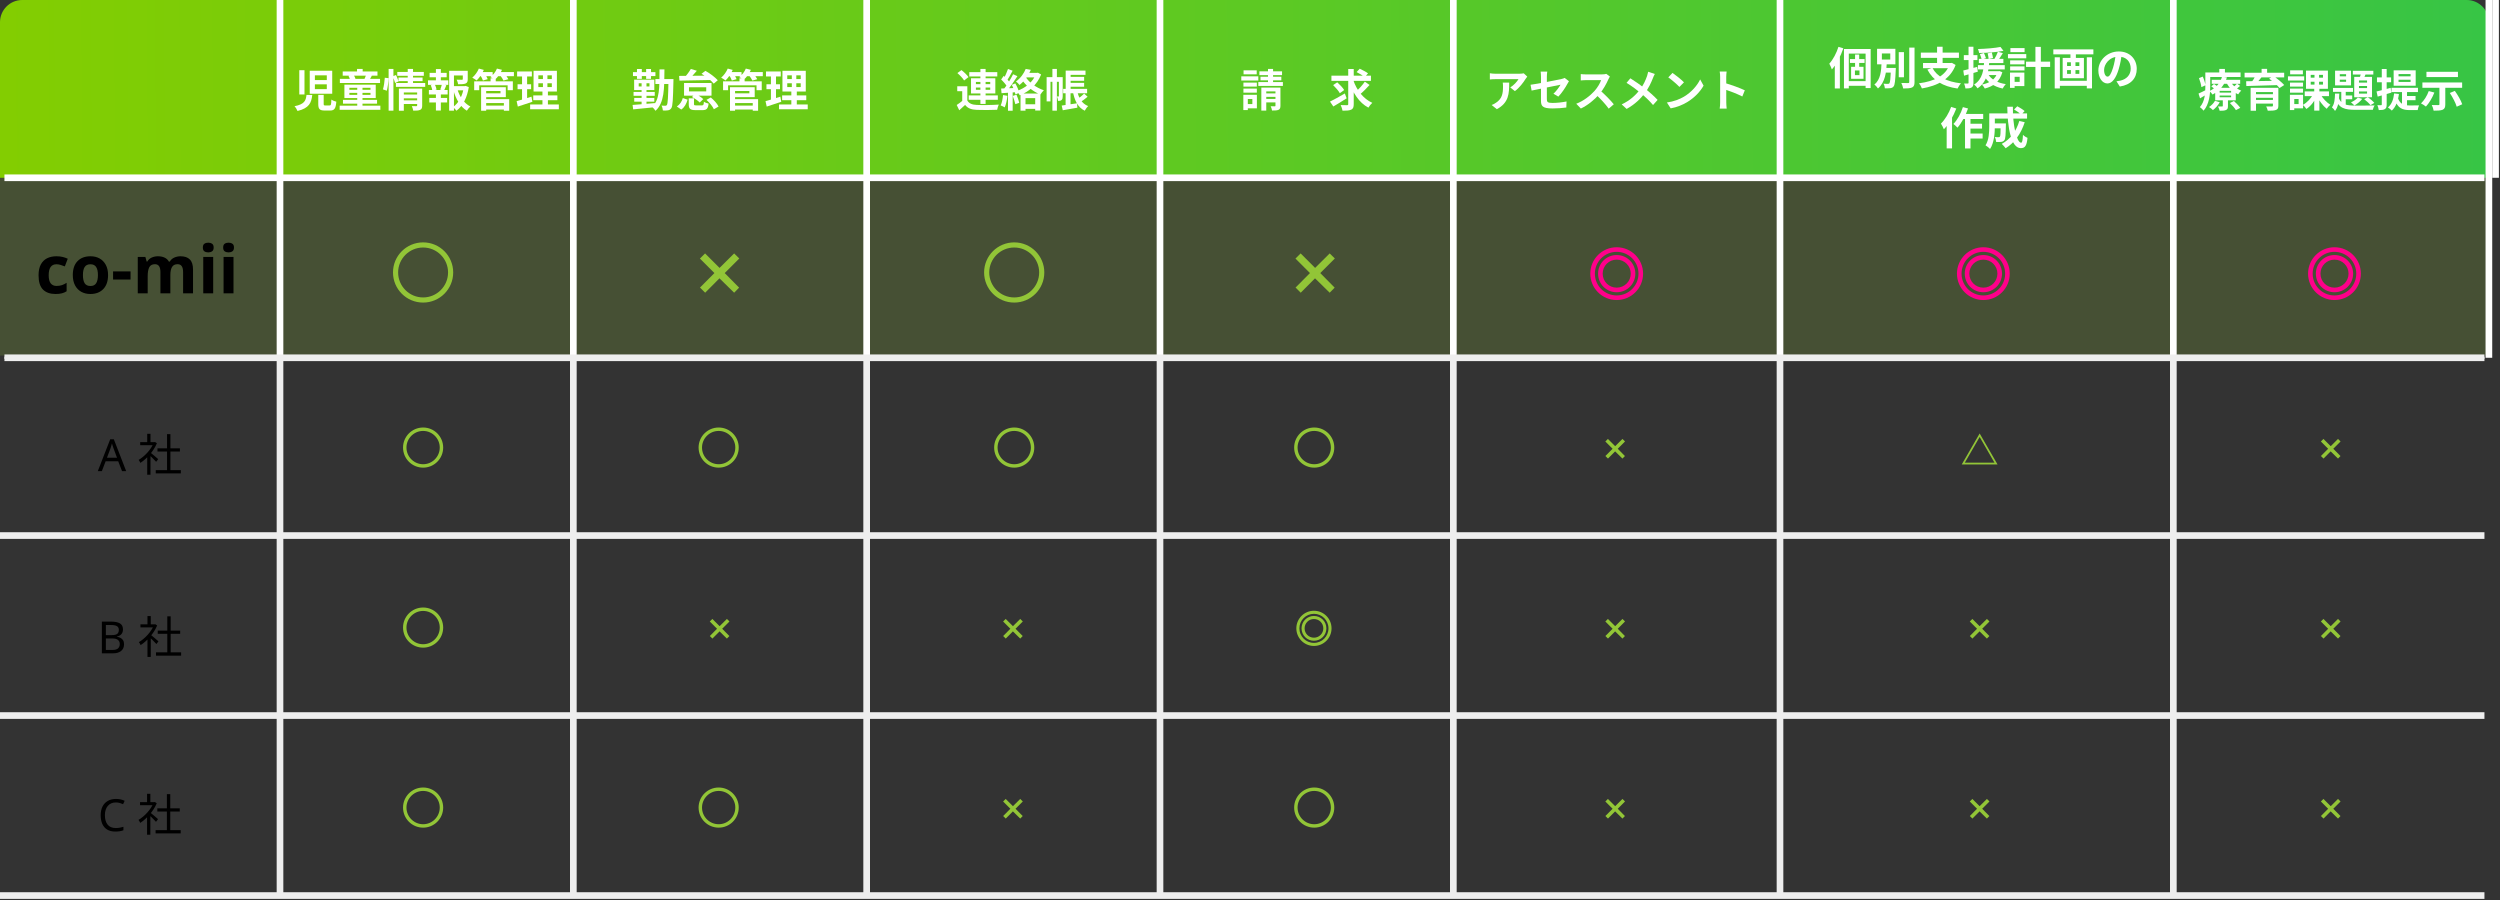 <svg width="1125" height="405" viewBox="0 0 1125 405" fill="none" xmlns="http://www.w3.org/2000/svg">
<rect x="0" y="0" width="1125" height="405" fill="#333333" stroke="none"/>
<path d="M0 80H1120V160H0V80Z" fill="#92C537" fill-opacity="0.2"/>
<path d="M0 10C0 4.477 4.477 0 10 0H1110C1115.52 0 1120 4.477 1120 10V80H0V10Z" fill="url(#paint0_linear_2014_496)"/>
<path d="M456.408 109.07C463.878 109.07 469.938 115.13 469.938 122.6C469.938 130.1 463.878 136.16 456.408 136.16C448.908 136.16 442.848 130.1 442.848 122.6C442.848 115.13 448.908 109.07 456.408 109.07ZM456.408 111.38C450.198 111.38 445.158 116.42 445.158 122.6C445.158 128.81 450.198 133.85 456.408 133.85C462.588 133.85 467.628 128.81 467.628 122.6C467.628 116.42 462.588 111.38 456.408 111.38Z" fill="#92C537"/>
<path d="M190.408 109.07C197.878 109.07 203.938 115.13 203.938 122.6C203.938 130.1 197.878 136.16 190.408 136.16C182.908 136.16 176.848 130.1 176.848 122.6C176.848 115.13 182.908 109.07 190.408 109.07ZM190.408 111.38C184.198 111.38 179.158 116.42 179.158 122.6C179.158 128.81 184.198 133.85 190.408 133.85C196.588 133.85 201.628 128.81 201.628 122.6C201.628 116.42 196.588 111.38 190.408 111.38Z" fill="#92C537"/>
<path d="M330.36 114.04L332.68 116.32L326.12 122.88L332.6 129.44L330.36 131.72L323.76 125.24L317.32 131.72L315 129.4L321.48 122.88L314.96 116.36L317.28 114.04L323.8 120.56L330.36 114.04Z" fill="#92C537"/>
<path d="M598.36 114.04L600.68 116.32L594.12 122.88L600.6 129.44L598.36 131.72L591.76 125.24L585.32 131.72L583 129.4L589.48 122.88L582.96 116.36L585.28 114.04L591.8 120.56L598.36 114.04Z" fill="#92C537"/>
<path d="M727.507 135.02C720.967 135.02 715.627 129.71 715.627 123.14C715.627 116.57 720.967 111.26 727.507 111.26C734.077 111.26 739.387 116.57 739.387 123.14C739.387 129.71 734.077 135.02 727.507 135.02ZM727.507 132.95C732.937 132.95 737.317 128.57 737.317 123.14C737.317 117.71 732.937 113.33 727.507 113.33C722.077 113.33 717.697 117.71 717.697 123.14C717.697 128.57 722.077 132.95 727.507 132.95ZM727.507 131.51C722.857 131.51 719.137 127.79 719.137 123.14C719.137 118.49 722.857 114.77 727.507 114.77C732.157 114.77 735.907 118.49 735.907 123.14C735.907 127.79 732.157 131.51 727.507 131.51ZM727.507 129.44C731.017 129.44 733.837 126.65 733.837 123.14C733.837 119.63 731.017 116.84 727.507 116.84C723.997 116.84 721.207 119.63 721.207 123.14C721.207 126.65 723.997 129.44 727.507 129.44Z" fill="#FF008A"/>
<path d="M892.507 135.02C885.967 135.02 880.627 129.71 880.627 123.14C880.627 116.57 885.967 111.26 892.507 111.26C899.077 111.26 904.387 116.57 904.387 123.14C904.387 129.71 899.077 135.02 892.507 135.02ZM892.507 132.95C897.937 132.95 902.317 128.57 902.317 123.14C902.317 117.71 897.937 113.33 892.507 113.33C887.077 113.33 882.697 117.71 882.697 123.14C882.697 128.57 887.077 132.95 892.507 132.95ZM892.507 131.51C887.857 131.51 884.137 127.79 884.137 123.14C884.137 118.49 887.857 114.77 892.507 114.77C897.157 114.77 900.907 118.49 900.907 123.14C900.907 127.79 897.157 131.51 892.507 131.51ZM892.507 129.44C896.017 129.44 898.837 126.65 898.837 123.14C898.837 119.63 896.017 116.84 892.507 116.84C888.997 116.84 886.207 119.63 886.207 123.14C886.207 126.65 888.997 129.44 892.507 129.44Z" fill="#FF008A"/>
<path d="M1050.51 135.02C1043.97 135.02 1038.63 129.71 1038.63 123.14C1038.63 116.57 1043.97 111.26 1050.51 111.26C1057.08 111.26 1062.39 116.57 1062.39 123.14C1062.39 129.71 1057.08 135.02 1050.51 135.02ZM1050.51 132.95C1055.94 132.95 1060.32 128.57 1060.32 123.14C1060.32 117.71 1055.94 113.33 1050.51 113.33C1045.08 113.33 1040.7 117.71 1040.7 123.14C1040.7 128.57 1045.08 132.95 1050.51 132.95ZM1050.51 131.51C1045.86 131.51 1042.14 127.79 1042.14 123.14C1042.14 118.49 1045.86 114.77 1050.51 114.77C1055.16 114.77 1058.91 118.49 1058.91 123.14C1058.91 127.79 1055.16 131.51 1050.51 131.51ZM1050.51 129.44C1054.02 129.44 1056.84 126.65 1056.84 123.14C1056.84 119.63 1054.02 116.84 1050.51 116.84C1047 116.84 1044.21 119.63 1044.21 123.14C1044.21 126.65 1047 129.44 1050.51 129.44Z" fill="#FF008A"/>
<path d="M456.408 192.38C461.388 192.38 465.428 196.42 465.428 201.4C465.428 206.4 461.388 210.44 456.408 210.44C451.408 210.44 447.368 206.4 447.368 201.4C447.368 196.42 451.408 192.38 456.408 192.38ZM456.408 193.92C452.268 193.92 448.908 197.28 448.908 201.4C448.908 205.54 452.268 208.9 456.408 208.9C460.528 208.9 463.888 205.54 463.888 201.4C463.888 197.28 460.528 193.92 456.408 193.92Z" fill="#92C537"/>
<path d="M70.084 211.56H81.384V213.04H70.084V211.56ZM70.864 201.76H80.964V203.2H70.864V201.76ZM75.164 195.36H76.684V212.28H75.164V195.36ZM63.084 198.96H69.724V200.34H63.084V198.96ZM66.244 204.96L67.724 203.18V213.62H66.244V204.96ZM66.244 195.22H67.724V199.64H66.244V195.22ZM67.604 203.58C68.284 204.06 70.604 206.1 71.184 206.6L70.264 207.82C69.524 206.96 67.564 205.06 66.744 204.34L67.604 203.58ZM69.164 198.96H69.464L69.744 198.9L70.604 199.46C69.084 203.14 66.024 206.46 63.164 208.3C63.004 207.92 62.644 207.22 62.384 206.96C65.104 205.36 67.964 202.32 69.164 199.28V198.96Z" fill="black"/>
<path d="M54.916 212L53.196 207.58H47.536L45.836 212H44.016L49.596 197.66H51.216L56.776 212H54.916ZM52.656 205.98L51.056 201.66C51.016 201.553 50.949 201.36 50.856 201.08C50.762 200.8 50.669 200.513 50.576 200.22C50.496 199.913 50.429 199.68 50.376 199.52C50.269 199.933 50.156 200.34 50.036 200.74C49.929 201.127 49.836 201.433 49.756 201.66L48.136 205.98H52.656Z" fill="black"/>
<path d="M190.408 192.38C195.388 192.38 199.428 196.42 199.428 201.4C199.428 206.4 195.388 210.44 190.408 210.44C185.408 210.44 181.368 206.4 181.368 201.4C181.368 196.42 185.408 192.38 190.408 192.38ZM190.408 193.92C186.268 193.92 182.908 197.28 182.908 201.4C182.908 205.54 186.268 208.9 190.408 208.9C194.528 208.9 197.888 205.54 197.888 201.4C197.888 197.28 194.528 193.92 190.408 193.92Z" fill="#92C537"/>
<path d="M323.408 192.38C328.388 192.38 332.428 196.42 332.428 201.4C332.428 206.4 328.388 210.44 323.408 210.44C318.408 210.44 314.368 206.4 314.368 201.4C314.368 196.42 318.408 192.38 323.408 192.38ZM323.408 193.92C319.268 193.92 315.908 197.28 315.908 201.4C315.908 205.54 319.268 208.9 323.408 208.9C327.528 208.9 330.888 205.54 330.888 201.4C330.888 197.28 327.528 193.92 323.408 193.92Z" fill="#92C537"/>
<path d="M591.408 192.38C596.388 192.38 600.428 196.42 600.428 201.4C600.428 206.4 596.388 210.44 591.408 210.44C586.408 210.44 582.368 206.4 582.368 201.4C582.368 196.42 586.408 192.38 591.408 192.38ZM591.408 193.92C587.268 193.92 583.908 197.28 583.908 201.4C583.908 205.54 587.268 208.9 591.408 208.9C595.528 208.9 598.888 205.54 598.888 201.4C598.888 197.28 595.528 193.92 591.408 193.92Z" fill="#92C537"/>
<path d="M730.102 197.52L731.262 198.66L727.982 201.94L731.222 205.22L730.102 206.36L726.802 203.12L723.582 206.36L722.422 205.2L725.662 201.94L722.402 198.68L723.562 197.52L726.822 200.78L730.102 197.52Z" fill="#92C537"/>
<path d="M882.785 209L890.845 195.06L898.885 209H882.785ZM884.165 208.2H897.505L890.845 196.64L884.165 208.2Z" fill="#92C537"/>
<path d="M1052.1 197.52L1053.26 198.66L1049.98 201.94L1053.22 205.22L1052.1 206.36L1048.8 203.12L1045.58 206.36L1044.42 205.2L1047.66 201.94L1044.4 198.68L1045.56 197.52L1048.82 200.78L1052.1 197.52Z" fill="#92C537"/>
<path d="M459.102 278.52L460.262 279.66L456.982 282.94L460.222 286.22L459.102 287.36L455.802 284.12L452.582 287.36L451.422 286.2L454.662 282.94L451.402 279.68L452.562 278.52L455.822 281.78L459.102 278.52Z" fill="#92C537"/>
<path d="M70.202 293.56H81.502V295.04H70.202V293.56ZM70.982 283.76H81.082V285.2H70.982V283.76ZM75.282 277.36H76.802V294.28H75.282V277.36ZM63.202 280.96H69.842V282.34H63.202V280.96ZM66.362 286.96L67.842 285.18V295.62H66.362V286.96ZM66.362 277.22H67.842V281.64H66.362V277.22ZM67.722 285.58C68.402 286.06 70.722 288.1 71.302 288.6L70.382 289.82C69.642 288.96 67.682 287.06 66.862 286.34L67.722 285.58ZM69.282 280.96H69.582L69.862 280.9L70.722 281.46C69.202 285.14 66.142 288.46 63.282 290.3C63.122 289.92 62.762 289.22 62.502 288.96C65.222 287.36 68.082 284.32 69.282 281.28V280.96Z" fill="black"/>
<path d="M45.838 279.72H49.918C51.692 279.72 53.038 279.987 53.958 280.52C54.878 281.054 55.338 281.967 55.338 283.26C55.338 284.1 55.105 284.8 54.638 285.36C54.172 285.907 53.498 286.26 52.618 286.42V286.52C53.218 286.627 53.758 286.807 54.238 287.06C54.732 287.314 55.118 287.674 55.398 288.14C55.678 288.607 55.818 289.207 55.818 289.94C55.818 291.234 55.372 292.234 54.478 292.94C53.598 293.647 52.392 294 50.858 294H45.838V279.72ZM47.638 285.8H50.278C51.492 285.8 52.325 285.607 52.778 285.22C53.245 284.82 53.478 284.234 53.478 283.46C53.478 282.674 53.198 282.114 52.638 281.78C52.092 281.434 51.212 281.26 49.998 281.26H47.638V285.8ZM47.638 287.3V292.48H50.518C51.785 292.48 52.665 292.234 53.158 291.74C53.652 291.247 53.898 290.6 53.898 289.8C53.898 289.054 53.638 288.454 53.118 288C52.612 287.534 51.698 287.3 50.378 287.3H47.638Z" fill="black"/>
<path d="M190.408 273.38C195.388 273.38 199.428 277.42 199.428 282.4C199.428 287.4 195.388 291.44 190.408 291.44C185.408 291.44 181.368 287.4 181.368 282.4C181.368 277.42 185.408 273.38 190.408 273.38ZM190.408 274.92C186.268 274.92 182.908 278.28 182.908 282.4C182.908 286.54 186.268 289.9 190.408 289.9C194.528 289.9 197.888 286.54 197.888 282.4C197.888 278.28 194.528 274.92 190.408 274.92Z" fill="#92C537"/>
<path d="M327.102 278.52L328.262 279.66L324.982 282.94L328.222 286.22L327.102 287.36L323.802 284.12L320.582 287.36L319.422 286.2L322.662 282.94L319.402 279.68L320.562 278.52L323.822 281.78L327.102 278.52Z" fill="#92C537"/>
<path d="M591.272 290.68C586.912 290.68 583.352 287.14 583.352 282.76C583.352 278.38 586.912 274.84 591.272 274.84C595.652 274.84 599.192 278.38 599.192 282.76C599.192 287.14 595.652 290.68 591.272 290.68ZM591.272 289.3C594.892 289.3 597.812 286.38 597.812 282.76C597.812 279.14 594.892 276.22 591.272 276.22C587.652 276.22 584.732 279.14 584.732 282.76C584.732 286.38 587.652 289.3 591.272 289.3ZM591.272 288.34C588.172 288.34 585.692 285.86 585.692 282.76C585.692 279.66 588.172 277.18 591.272 277.18C594.372 277.18 596.872 279.66 596.872 282.76C596.872 285.86 594.372 288.34 591.272 288.34ZM591.272 286.96C593.612 286.96 595.492 285.1 595.492 282.76C595.492 280.42 593.612 278.56 591.272 278.56C588.932 278.56 587.072 280.42 587.072 282.76C587.072 285.1 588.932 286.96 591.272 286.96Z" fill="#92C537"/>
<path d="M730.102 278.52L731.262 279.66L727.982 282.94L731.222 286.22L730.102 287.36L726.802 284.12L723.582 287.36L722.422 286.2L725.662 282.94L722.402 279.68L723.562 278.52L726.822 281.78L730.102 278.52Z" fill="#92C537"/>
<path d="M894.102 278.52L895.262 279.66L891.982 282.94L895.222 286.22L894.102 287.36L890.802 284.12L887.582 287.36L886.422 286.2L889.662 282.94L886.402 279.68L887.562 278.52L890.822 281.78L894.102 278.52Z" fill="#92C537"/>
<path d="M1052.1 278.52L1053.26 279.66L1049.98 282.94L1053.22 286.22L1052.1 287.36L1048.8 284.12L1045.58 287.36L1044.42 286.2L1047.66 282.94L1044.4 279.68L1045.56 278.52L1048.82 281.78L1052.1 278.52Z" fill="#92C537"/>
<path d="M459.102 359.52L460.262 360.66L456.982 363.94L460.222 367.22L459.102 368.36L455.802 365.12L452.582 368.36L451.422 367.2L454.662 363.94L451.402 360.68L452.562 359.52L455.822 362.78L459.102 359.52Z" fill="#92C537"/>
<path d="M70.016 373.56H81.316V375.04H70.016V373.56ZM70.796 363.76H80.896V365.2H70.796V363.76ZM75.096 357.36H76.616V374.28H75.096V357.36ZM63.016 360.96H69.656V362.34H63.016V360.96ZM66.176 366.96L67.656 365.18V375.62H66.176V366.96ZM66.176 357.22H67.656V361.64H66.176V357.22ZM67.536 365.58C68.216 366.06 70.536 368.1 71.116 368.6L70.196 369.82C69.456 368.96 67.496 367.06 66.676 366.34L67.536 365.58ZM69.096 360.96H69.396L69.676 360.9L70.536 361.46C69.016 365.14 65.956 368.46 63.096 370.3C62.936 369.92 62.576 369.22 62.316 368.96C65.036 367.36 67.896 364.32 69.096 361.28V360.96Z" fill="black"/>
<path d="M52.144 361.1C50.611 361.1 49.404 361.613 48.524 362.64C47.644 363.667 47.204 365.073 47.204 366.86C47.204 368.633 47.611 370.04 48.424 371.08C49.251 372.107 50.484 372.62 52.124 372.62C52.737 372.62 53.324 372.567 53.884 372.46C54.444 372.353 54.997 372.22 55.544 372.06V373.62C55.011 373.82 54.457 373.967 53.884 374.06C53.324 374.153 52.651 374.2 51.864 374.2C50.411 374.2 49.197 373.9 48.224 373.3C47.251 372.7 46.517 371.847 46.024 370.74C45.544 369.633 45.304 368.333 45.304 366.84C45.304 365.4 45.564 364.133 46.084 363.04C46.617 361.933 47.397 361.073 48.424 360.46C49.451 359.833 50.697 359.52 52.164 359.52C53.671 359.52 54.984 359.8 56.104 360.36L55.384 361.88C54.944 361.68 54.451 361.5 53.904 361.34C53.371 361.18 52.784 361.1 52.144 361.1Z" fill="black"/>
<path d="M190.408 354.38C195.388 354.38 199.428 358.42 199.428 363.4C199.428 368.4 195.388 372.44 190.408 372.44C185.408 372.44 181.368 368.4 181.368 363.4C181.368 358.42 185.408 354.38 190.408 354.38ZM190.408 355.92C186.268 355.92 182.908 359.28 182.908 363.4C182.908 367.54 186.268 370.9 190.408 370.9C194.528 370.9 197.888 367.54 197.888 363.4C197.888 359.28 194.528 355.92 190.408 355.92Z" fill="#92C537"/>
<path d="M323.408 354.38C328.388 354.38 332.428 358.42 332.428 363.4C332.428 368.4 328.388 372.44 323.408 372.44C318.408 372.44 314.368 368.4 314.368 363.4C314.368 358.42 318.408 354.38 323.408 354.38ZM323.408 355.92C319.268 355.92 315.908 359.28 315.908 363.4C315.908 367.54 319.268 370.9 323.408 370.9C327.528 370.9 330.888 367.54 330.888 363.4C330.888 359.28 327.528 355.92 323.408 355.92Z" fill="#92C537"/>
<path d="M591.408 354.38C596.388 354.38 600.428 358.42 600.428 363.4C600.428 368.4 596.388 372.44 591.408 372.44C586.408 372.44 582.368 368.4 582.368 363.4C582.368 358.42 586.408 354.38 591.408 354.38ZM591.408 355.92C587.268 355.92 583.908 359.28 583.908 363.4C583.908 367.54 587.268 370.9 591.408 370.9C595.528 370.9 598.888 367.54 598.888 363.4C598.888 359.28 595.528 355.92 591.408 355.92Z" fill="#92C537"/>
<path d="M730.102 359.52L731.262 360.66L727.982 363.94L731.222 367.22L730.102 368.36L726.802 365.12L723.582 368.36L722.422 367.2L725.662 363.94L722.402 360.68L723.562 359.52L726.822 362.78L730.102 359.52Z" fill="#92C537"/>
<path d="M894.102 359.52L895.262 360.66L891.982 363.94L895.222 367.22L894.102 368.36L890.802 365.12L887.582 368.36L886.422 367.2L889.662 363.94L886.402 360.68L887.562 359.52L890.822 362.78L894.102 359.52Z" fill="#92C537"/>
<path d="M1052.1 359.52L1053.26 360.66L1049.98 363.94L1053.22 367.22L1052.1 368.36L1048.8 365.12L1045.58 368.36L1044.42 367.2L1047.66 363.94L1044.4 360.68L1045.56 359.52L1048.82 362.78L1052.1 359.52Z" fill="#92C537"/>
<path fill-rule="evenodd" clip-rule="evenodd" d="M124.5 161V0H127.5V161H124.5Z" fill="white"/>
<path fill-rule="evenodd" clip-rule="evenodd" d="M256.5 161V0H259.5V161H256.5Z" fill="white"/>
<path fill-rule="evenodd" clip-rule="evenodd" d="M388.5 161V0H391.5V161H388.5Z" fill="white"/>
<path fill-rule="evenodd" clip-rule="evenodd" d="M520.5 161V0H523.5V161H520.5Z" fill="white"/>
<path fill-rule="evenodd" clip-rule="evenodd" d="M652.5 161V0H655.5V161H652.5Z" fill="white"/>
<path fill-rule="evenodd" clip-rule="evenodd" d="M799.5 161V0H802.5V161H799.5Z" fill="white"/>
<path fill-rule="evenodd" clip-rule="evenodd" d="M1118.5 161V0H1121.5V161H1118.5Z" fill="white"/>
<path fill-rule="evenodd" clip-rule="evenodd" d="M976.5 161V0H979.5V161H976.5Z" fill="white"/>
<path fill-rule="evenodd" clip-rule="evenodd" d="M1121.5 80V0H1124.5V80H1121.5Z" fill="white"/>
<path fill-rule="evenodd" clip-rule="evenodd" d="M124.5 404V161H127.5V404H124.5Z" fill="#EEEEEE"/>
<path fill-rule="evenodd" clip-rule="evenodd" d="M256.5 404V161H259.5V404H256.5Z" fill="#EEEEEE"/>
<path fill-rule="evenodd" clip-rule="evenodd" d="M388.5 404V161H391.5V404H388.5Z" fill="#EEEEEE"/>
<path fill-rule="evenodd" clip-rule="evenodd" d="M520.5 404V161H523.5V404H520.5Z" fill="#EEEEEE"/>
<path fill-rule="evenodd" clip-rule="evenodd" d="M652.5 404V161H655.5V404H652.5Z" fill="#EEEEEE"/>
<path fill-rule="evenodd" clip-rule="evenodd" d="M976.5 404V161H979.5V404H976.5Z" fill="#EEEEEE"/>
<path fill-rule="evenodd" clip-rule="evenodd" d="M799.5 404V161H802.5V404H799.5Z" fill="#EEEEEE"/>
<path fill-rule="evenodd" clip-rule="evenodd" d="M1118 161.5H2V160.5H1118V161.5Z" fill="#EEEEEE"/>
<path fill-rule="evenodd" clip-rule="evenodd" d="M1118 323.5H0V320.5H1118V323.5Z" fill="#EEEEEE"/>
<path fill-rule="evenodd" clip-rule="evenodd" d="M1118 404.5H0V401.5H1118V404.5Z" fill="#EEEEEE"/>
<path fill-rule="evenodd" clip-rule="evenodd" d="M1118 242.5H0V239.5H1118V242.5Z" fill="#EEEEEE"/>
<path d="M473.58 31.02H475.6V49.8H473.58V31.02ZM470.98 34.7H477.36V36.82H472.72V45.64H470.98V34.7ZM476.5 34.7H478.22V43.28C478.22 44 478.14 44.64 477.72 45C477.28 45.36 476.82 45.42 476.14 45.42C476.12 44.84 475.86 43.94 475.6 43.4C475.94 43.42 476.22 43.42 476.36 43.42C476.46 43.4 476.5 43.36 476.5 43.2V34.7ZM480.44 31.76H488.48V33.68H480.44V31.76ZM480.46 34.58H487.86V36.36H480.46V34.58ZM480.46 37.28H487.86V39.04H480.46V37.28ZM478.42 39.98H489.2V41.96H478.42V39.98ZM477.76 47.5C479.52 47.28 482.14 46.88 484.66 46.48L484.82 48.46C482.52 48.88 480.1 49.28 478.24 49.62L477.76 47.5ZM484.68 40.66C485.34 43.98 486.78 46.62 489.68 47.74C489.16 48.2 488.46 49.18 488.14 49.82C484.94 48.28 483.52 45.16 482.74 40.94L484.68 40.66ZM487.86 42.1L489.42 43.54C488.38 44.46 487 45.44 486 46.06L484.68 44.72C485.64 44.08 487.06 42.96 487.86 42.1ZM479.56 31.76H481.78V40.96H479.56V31.76ZM479.52 41H481.74V47.74L479.52 48.02V41Z" fill="white"/>
<path d="M459.24 42.1H468.18V49.74H465.84V44.16H461.48V49.8H459.24V42.1ZM460.54 46.92H466.58V48.98H460.54V46.92ZM461.56 31.02L463.88 31.42C462.82 33.86 461.24 36.28 458.78 38.24C458.44 37.76 457.68 36.98 457.18 36.68C459.4 35.06 460.82 32.9 461.56 31.02ZM461.84 32.8H466.82V34.84H460.82L461.84 32.8ZM466.2 32.8H466.66L467.04 32.7L468.5 33.52C466.72 38.16 462.96 41.32 458.9 42.88C458.64 42.32 457.92 41.38 457.46 40.98C461.38 39.66 464.86 36.94 466.2 33.2V32.8ZM461.56 34.66C463.16 37.2 466.4 39.52 469.74 40.62C469.22 41.06 468.56 41.96 468.2 42.54C464.74 41.18 461.56 38.54 459.58 35.46L461.56 34.66ZM453.6 31.04L455.68 31.82C454.86 33.34 453.94 35.12 453.16 36.24L451.56 35.54C452.28 34.36 453.14 32.44 453.6 31.04ZM455.9 33.4L457.84 34.28C456.4 36.58 454.44 39.36 452.92 41.1L451.54 40.32C453.02 38.5 454.86 35.56 455.9 33.4ZM450.52 35.78L451.66 34.14C452.72 35.06 453.96 36.32 454.48 37.24L453.24 39.1C452.76 38.14 451.54 36.74 450.52 35.78ZM455.3 38.18L456.88 37.52C457.66 38.86 458.42 40.62 458.64 41.76L456.94 42.52C456.74 41.36 456.04 39.56 455.3 38.18ZM450.5 39.84C452.34 39.78 455.04 39.68 457.68 39.56L457.66 41.46C455.2 41.64 452.64 41.8 450.7 41.94L450.5 39.84ZM455.74 43.16L457.42 42.62C457.92 43.76 458.44 45.26 458.66 46.26L456.9 46.88C456.7 45.88 456.18 44.34 455.74 43.16ZM451.36 42.78L453.34 43.12C453.14 45.04 452.7 47.04 452.12 48.32C451.7 48.06 450.8 47.64 450.3 47.44C450.88 46.26 451.2 44.48 451.36 42.78ZM453.6 40.9H455.7V49.82H453.6V40.9Z" fill="white"/>
<path d="M435.3 38.82V46.18H433V41.04H430.76V38.82H435.3ZM435.3 45.24C436.06 46.56 437.48 47.14 439.54 47.22C441.94 47.34 446.68 47.28 449.46 47.06C449.2 47.6 448.82 48.7 448.72 49.4C446.22 49.52 441.96 49.56 439.52 49.44C437.12 49.34 435.5 48.76 434.3 47.22C433.5 48 432.66 48.76 431.66 49.62L430.52 47.24C431.36 46.7 432.34 45.98 433.22 45.24H435.3ZM430.82 32.88L432.66 31.54C433.8 32.42 435.2 33.76 435.82 34.7L433.84 36.22C433.3 35.24 431.96 33.86 430.82 32.88ZM436.18 32.46H448.78V34.4H436.18V32.46ZM435.92 42.94H449.02V44.9H435.92V42.94ZM441.18 31.02H443.52V46.76H441.18V31.02ZM439.16 39.4V40.4H445.6V39.4H439.16ZM439.16 36.88V37.86H445.6V36.88H439.16ZM436.96 35.22H447.9V42.06H436.96V35.22Z" fill="white"/>
<path d="M242.26 37.46V39.18H248.32V37.46H242.26ZM242.26 33.9V35.58H248.32V33.9H242.26ZM240.1 31.86H250.6V41.2H240.1V31.86ZM239.96 42.92H250.82V45.08H239.96V42.92ZM238.56 47H251.48V49.16H238.56V47ZM232.7 32.16H239.34V34.4H232.7V32.16ZM232.9 37.92H239V40.14H232.9V37.92ZM232.48 45.52C234.2 45.08 236.76 44.28 239.16 43.5L239.58 45.8C237.34 46.56 234.94 47.34 233.02 47.96L232.48 45.52ZM234.92 33.04H237.2V45.34L234.92 45.7V33.04ZM244.32 32.72H246.34V40.26H246.56V48.02H244.1V40.26H244.32V32.72Z" fill="white"/>
<path d="M217.9 47.52H227.66V49.28H217.9V47.52ZM220.76 35.22H223.08V37.62H220.76V35.22ZM213.38 36.6H230.78V40.58H228.44V38.4H215.64V40.58H213.38V36.6ZM217.82 39.24H227.62V43.72H217.82V42H225.22V40.96H217.82V39.24ZM217.92 44.62H229.14V49.82H226.74V46.38H217.92V44.62ZM216.5 39.24H218.78V49.84H216.5V39.24ZM215.4 32.42H221.7V34.3H215.4V32.42ZM223.5 32.42H231.26V34.3H223.5V32.42ZM215.48 30.86L217.72 31.46C216.94 33.26 215.66 35.08 214.48 36.22C214.02 35.86 213.06 35.22 212.52 34.94C213.72 33.94 214.86 32.38 215.48 30.86ZM223.62 30.86L225.9 31.42C225.18 33.14 223.94 34.8 222.74 35.84C222.26 35.48 221.24 34.96 220.64 34.7C221.92 33.78 223.04 32.32 223.62 30.86ZM216.14 33.88L218.18 33.34C218.68 34.02 219.24 34.98 219.48 35.62L217.32 36.24C217.14 35.62 216.62 34.6 216.14 33.88ZM225.08 33.94L227.18 33.38C227.76 34.04 228.46 35 228.78 35.64L226.56 36.26C226.3 35.66 225.64 34.64 225.08 33.94Z" fill="white"/>
<path d="M203.3 38.76H209.42V40.66H203.3V38.76ZM202.12 31.86H209.48V33.96H204.28V49.8H202.12V31.86ZM208.26 31.86H210.48V35.64C210.48 36.66 210.28 37.26 209.5 37.58C208.72 37.9 207.64 37.92 206.16 37.92C206.08 37.3 205.78 36.44 205.5 35.86C206.48 35.9 207.58 35.9 207.86 35.9C208.18 35.88 208.26 35.82 208.26 35.6V31.86ZM205.82 40.16C206.82 43.48 208.84 46.5 211.66 47.92C211.14 48.36 210.44 49.22 210.08 49.82C207.12 48.04 205.16 44.62 204.02 40.62L205.82 40.16ZM208.72 38.76H209.14L209.52 38.66L210.96 39.18C210.24 43.74 208.4 47.62 205.4 49.84C205.04 49.3 204.34 48.6 203.82 48.2C206.56 46.3 208.22 42.84 208.72 39.22V38.76ZM193.32 32.8H201V34.78H193.32V32.8ZM193.18 44.08H201.22V46.1H193.18V44.08ZM192.6 36.16H201.74V38.18H192.6V36.16ZM193 40.5H201.44V42.52H193V40.5ZM196.16 31.08H198.38V36.92H196.16V31.08ZM196.16 41.34H198.38V49.74H196.16V41.34ZM198.88 37.88L200.86 38.36C200.46 39.28 200.12 40.18 199.8 40.8L198.1 40.32C198.38 39.64 198.72 38.6 198.88 37.88ZM193.86 38.36L195.64 37.92C196.02 38.66 196.38 39.7 196.46 40.32L194.58 40.84C194.5 40.2 194.2 39.16 193.86 38.36Z" fill="white"/>
<path d="M181.24 42.54H188.16V44.24H181.24V42.54ZM178.78 32.38H190.72V34.1H178.78V32.38ZM179.32 34.9H190.16V36.52H179.32V34.9ZM178.16 37.36H191.34V39.08H178.16V37.36ZM181.26 45.14H188.2V46.8H181.26V45.14ZM179.5 39.86H188.06V41.6H181.72V49.82H179.5V39.86ZM187.72 39.86H189.98V47.5C189.98 48.54 189.78 49.12 189.06 49.44C188.34 49.78 187.36 49.8 185.96 49.8C185.88 49.2 185.58 48.32 185.32 47.76C186.12 47.8 187.08 47.8 187.36 47.78C187.62 47.78 187.72 47.7 187.72 47.46V39.86ZM183.48 31.02H185.86V37.92H183.48V31.02ZM174.88 31.02H177.04V49.8H174.88V31.02ZM173.16 34.98L174.84 35.18C174.8 36.86 174.48 39.26 174.08 40.82L172.32 40.22C172.76 38.84 173.04 36.6 173.16 34.98ZM176.72 34.36L178.2 33.74C178.62 34.66 179.14 35.88 179.36 36.62L177.8 37.36C177.6 36.58 177.12 35.32 176.72 34.36Z" fill="white"/>
<path d="M154.22 32.16H169.86V34.04H154.22V32.16ZM154.34 44.94H169.68V46.66H154.34V44.94ZM152.94 35.48H171.02V37.36H152.94V35.48ZM152.84 47.54H171.16V49.4H152.84V47.54ZM160.66 31.02H163.2V33.64H160.66V31.02ZM160.76 38.98H163.12V48.28H160.76V38.98ZM164.76 33.64L167.32 34.08C166.9 34.88 166.54 35.54 166.24 36.04L163.98 35.6C164.24 35.02 164.6 34.22 164.76 33.64ZM156.82 34.14L159.14 33.74C159.52 34.28 159.88 35.04 159.98 35.56L157.54 36.06C157.48 35.54 157.16 34.72 156.82 34.14ZM157.22 41.78V42.68H166.72V41.78H157.22ZM157.22 39.52V40.42H166.72V39.52H157.22ZM154.98 38.1H169.08V44.12H154.98V38.1Z" fill="white"/>
<path d="M141.7 37.94V40.12H147.06V37.94H141.7ZM141.7 33.9V36.04H147.06V33.9H141.7ZM139.38 31.84H149.5V42.18H139.38V31.84ZM134.68 31.6H137.02V42.5H134.68V31.6ZM143.22 42.68H145.66V46.76C145.66 47.38 145.78 47.46 146.44 47.46C146.74 47.46 147.92 47.46 148.3 47.46C148.94 47.46 149.04 47.12 149.12 44.8C149.62 45.22 150.68 45.6 151.34 45.76C151.1 48.92 150.44 49.74 148.52 49.74C148.06 49.74 146.54 49.74 146.1 49.74C143.76 49.74 143.22 48.98 143.22 46.78V42.68ZM137.92 42.72H140.52C140.12 46.26 139.14 48.66 133.88 49.94C133.64 49.3 133.02 48.3 132.52 47.8C137.04 46.9 137.64 45.28 137.92 42.72Z" fill="white"/>
<path d="M354.26 37.46V39.18H360.32V37.46H354.26ZM354.26 33.9V35.58H360.32V33.9H354.26ZM352.1 31.86H362.6V41.2H352.1V31.86ZM351.96 42.92H362.82V45.08H351.96V42.92ZM350.56 47H363.48V49.16H350.56V47ZM344.7 32.16H351.34V34.4H344.7V32.16ZM344.9 37.92H351V40.14H344.9V37.92ZM344.48 45.52C346.2 45.08 348.76 44.28 351.16 43.5L351.58 45.8C349.34 46.56 346.94 47.34 345.02 47.96L344.48 45.52ZM346.92 33.04H349.2V45.34L346.92 45.7V33.04ZM356.32 32.72H358.34V40.26H358.56V48.02H356.1V40.26H356.32V32.72Z" fill="white"/>
<path d="M329.9 47.52H339.66V49.28H329.9V47.52ZM332.76 35.22H335.08V37.62H332.76V35.22ZM325.38 36.6H342.78V40.58H340.44V38.4H327.64V40.58H325.38V36.6ZM329.82 39.24H339.62V43.72H329.82V42H337.22V40.96H329.82V39.24ZM329.92 44.62H341.14V49.82H338.74V46.38H329.92V44.62ZM328.5 39.24H330.78V49.84H328.5V39.24ZM327.4 32.42H333.7V34.3H327.4V32.42ZM335.5 32.42H343.26V34.3H335.5V32.42ZM327.48 30.86L329.72 31.46C328.94 33.26 327.66 35.08 326.48 36.22C326.02 35.86 325.06 35.22 324.52 34.94C325.72 33.94 326.86 32.38 327.48 30.86ZM335.62 30.86L337.9 31.42C337.18 33.14 335.94 34.8 334.74 35.84C334.26 35.48 333.24 34.96 332.64 34.7C333.92 33.78 335.04 32.32 335.62 30.86ZM328.14 33.88L330.18 33.34C330.68 34.02 331.24 34.98 331.48 35.62L329.32 36.24C329.14 35.62 328.62 34.6 328.14 33.88ZM337.08 33.94L339.18 33.38C339.76 34.04 340.46 35 340.78 35.64L338.56 36.26C338.3 35.66 337.64 34.64 337.08 33.94Z" fill="white"/>
<path d="M309.94 44.24H312.3V46.8C312.3 47.36 312.44 47.42 313.32 47.42C313.72 47.42 315.34 47.42 315.84 47.42C316.54 47.42 316.66 47.22 316.76 45.78C317.24 46.14 318.24 46.5 318.88 46.62C318.6 48.98 317.94 49.56 316.08 49.56C315.54 49.56 313.54 49.56 313.04 49.56C310.5 49.56 309.94 48.9 309.94 46.84V44.24ZM311.38 43.66L312.86 42.24C314.12 42.84 315.68 43.8 316.46 44.6L314.88 46.14C314.18 45.36 312.64 44.3 311.38 43.66ZM317.9 44.94L319.86 43.86C321.26 45.02 322.76 46.66 323.36 47.94L321.24 49.16C320.72 47.92 319.28 46.18 317.9 44.94ZM307.26 44.12L309.42 44.86C308.9 46.62 308.08 48.28 306.56 49.3L304.58 47.92C305.94 47.06 306.84 45.66 307.26 44.12ZM310.04 39.26V41.12H317.8V39.26H310.04ZM307.82 37.34H320.18V43.04H307.82V37.34ZM315.68 33.2L317.44 31.88C319.5 33 321.8 34.8 323 36.1L321.18 37.64C320.02 36.24 317.7 34.38 315.68 33.2ZM305.6 34.16C309.26 34.14 315.04 34.1 320.3 34.02L320.18 36C314.98 36.14 309.42 36.24 305.74 36.28L305.6 34.16ZM310.88 31.02L313.58 31.84C312.4 33.3 310.94 34.82 309.84 35.82L307.86 35.02C308.94 33.94 310.16 32.28 310.88 31.02Z" fill="white"/>
<path d="M294.92 35.58H301.5V37.8H294.92V35.58ZM300.82 35.58H303.06C303.06 35.58 303.04 36.34 303.04 36.62C302.86 44.86 302.7 47.78 302.1 48.66C301.66 49.3 301.24 49.52 300.62 49.64C300.04 49.76 299.2 49.76 298.3 49.72C298.26 49.08 298.02 48.12 297.66 47.5C298.42 47.58 299.08 47.58 299.44 47.58C299.74 47.58 299.92 47.52 300.1 47.22C300.5 46.66 300.68 43.88 300.82 36.08V35.58ZM296.78 31.22H299C298.96 40 298.96 46.26 294.98 49.86C294.66 49.3 293.9 48.46 293.36 48.12C296.94 44.94 296.76 39.48 296.78 31.22ZM285.4 44.06H294.44V45.74H285.4V44.06ZM285.1 41.38H294.64V43.12H285.1V41.38ZM284.84 32.46H294.94V34.22H284.84V32.46ZM288.72 36.54H290.92V47.8H288.72V36.54ZM286.64 31.04H288.82V35.5H286.64V31.04ZM290.76 31.04H292.96V35.5H290.76V31.04ZM284.66 47.22C287.2 47.06 291.08 46.72 294.7 46.38L294.72 48.24C291.24 48.62 287.52 48.98 284.92 49.22L284.66 47.22ZM287.42 37.46V38.92H292.26V37.46H287.42ZM285.36 35.86H294.44V40.54H285.36V35.86Z" fill="white"/>
<path d="M599.14 34.04H616.92V36.38H599.14V34.04ZM609 36.1C610.46 40.48 613.44 44.44 617.54 46.28C616.96 46.78 616.18 47.74 615.78 48.44C611.54 46.2 608.78 41.8 607.1 36.64L609 36.1ZM614.18 36.74L616.3 38.24C614.94 39.76 613.24 41.46 611.92 42.54L610.18 41.22C611.46 40.1 613.18 38.24 614.18 36.74ZM610.46 32.44L611.88 30.92C613.08 31.48 614.76 32.36 615.62 33L614.1 34.7C613.34 34.02 611.7 33.06 610.46 32.44ZM599.92 38.3L601.76 37.04C602.88 38.04 604.28 39.48 604.88 40.52L602.92 41.94C602.38 40.92 601.04 39.38 599.92 38.3ZM606.7 31.04H609.18V46.86C609.18 48.26 608.88 48.94 608.06 49.34C607.22 49.76 605.92 49.82 604.14 49.82C604.02 49.12 603.66 48 603.3 47.28C604.52 47.34 605.78 47.34 606.18 47.34C606.56 47.32 606.7 47.22 606.7 46.84V31.04ZM598.5 45.72C600.18 44.9 602.78 43.46 605.18 42.06L605.98 44.24C603.98 45.54 601.76 46.9 600 47.92L598.5 45.72Z" fill="white"/>
<path d="M559.54 37.16H565.58V38.96H559.54V37.16ZM559.6 31.64H565.52V33.46H559.6V31.64ZM559.54 39.88H565.58V41.7H559.54V39.88ZM558.58 34.34H566.24V36.24H558.58V34.34ZM560.58 42.66H565.6V48.74H560.58V46.84H563.56V44.56H560.58V42.66ZM559.5 42.66H561.52V49.54H559.5V42.66ZM566.72 32.1H576.92V33.82H566.72V32.1ZM567.22 34.54H576.6V36.16H567.22V34.54ZM566.24 36.94H577.3V38.66H566.24V36.94ZM570.6 31.02H572.88V38.4H570.6V31.02ZM567.6 39.42H575.28V41.12H569.82V49.78H567.6V39.42ZM573.96 39.42H576.2V47.56C576.2 48.58 576 49.1 575.34 49.42C574.66 49.72 573.72 49.74 572.42 49.74C572.36 49.16 572.06 48.34 571.8 47.82C572.54 47.86 573.38 47.84 573.64 47.84C573.9 47.84 573.96 47.76 573.96 47.54V39.42ZM568.58 42.02H575.12V43.58H568.58V42.02ZM568.58 44.52H575.12V46.08H568.58V44.52Z" fill="white"/>
<path d="M774.065 46.1C774.065 44.56 774.065 36.28 774.065 34.6C774.065 33.88 774.005 32.9 773.865 32.18H776.985C776.905 32.9 776.805 33.76 776.805 34.6C776.805 36.8 776.825 44.62 776.825 46.1C776.825 46.66 776.905 48.06 777.005 48.88H773.865C774.005 48.1 774.065 46.88 774.065 46.1ZM776.225 37.36C778.885 38.1 783.205 39.68 785.165 40.64L784.045 43.42C781.765 42.24 778.405 40.96 776.225 40.24V37.36Z" fill="white"/>
<path d="M752.625 32.8C754.005 33.74 756.605 35.82 757.785 37.04L755.745 39.12C754.705 38 752.185 35.82 750.725 34.82L752.625 32.8ZM750.105 46.12C753.245 45.68 755.825 44.66 757.765 43.52C761.185 41.48 763.785 38.44 765.065 35.74L766.605 38.54C765.105 41.26 762.445 44.02 759.225 45.96C757.185 47.18 754.605 48.28 751.805 48.76L750.105 46.12Z" fill="white"/>
<path d="M744.665 33.3C744.385 33.76 744.005 34.64 743.825 35.12C743.065 37.1 741.845 39.74 740.185 41.9C738.325 44.3 735.865 46.88 731.985 49.02L729.765 46.98C733.405 45.24 735.905 43.02 738.025 40.26C739.605 38.18 740.505 36.12 741.205 34.12C741.385 33.6 741.585 32.78 741.685 32.28L744.665 33.3ZM733.665 35.24C735.645 36.48 738.385 38.38 740.065 39.7C742.205 41.36 744.305 43.24 745.925 44.96L743.865 47.26C742.125 45.22 740.365 43.58 738.245 41.82C736.805 40.62 734.465 38.82 731.945 37.28L733.665 35.24Z" fill="white"/>
<path d="M724.465 34.46C724.305 34.68 723.945 35.28 723.765 35.7C722.945 37.6 721.465 40.32 719.745 42.32C717.505 44.9 714.485 47.38 711.385 48.84L709.305 46.68C712.545 45.48 715.625 43.04 717.505 40.96C718.825 39.46 720.045 37.48 720.505 36.06C719.665 36.06 714.565 36.06 713.705 36.06C712.885 36.06 711.785 36.16 711.345 36.2V33.34C711.885 33.42 713.125 33.48 713.705 33.48C714.765 33.48 719.885 33.48 720.765 33.48C721.645 33.48 722.425 33.38 722.845 33.24L724.465 34.46ZM720.005 40.66C722.065 42.34 724.905 45.32 726.205 46.92L723.925 48.9C722.445 46.84 720.265 44.46 718.125 42.52L720.005 40.66Z" fill="white"/>
<path d="M693.445 45.34C693.445 43.7 693.445 36.94 693.445 34.52C693.445 33.84 693.385 32.82 693.285 32.22H696.265C696.165 32.82 696.085 33.84 696.085 34.52C696.085 36.92 696.085 42.42 696.085 44.64C696.085 45.9 696.445 46.32 698.625 46.32C700.725 46.32 702.965 46.06 704.945 45.66L704.845 48.38C703.205 48.62 700.805 48.8 698.645 48.8C694.105 48.8 693.445 47.72 693.445 45.34ZM706.025 36.56C705.845 36.84 705.565 37.3 705.385 37.64C704.505 39.32 702.685 42.06 701.245 43.48L699.045 42.18C700.365 41 701.665 39.16 702.225 38.12C701.005 38.36 691.765 40.2 689.225 40.76L688.745 38.14C691.465 37.82 700.865 35.98 702.685 35.54C703.245 35.4 703.745 35.26 704.105 35.06L706.025 36.56Z" fill="white"/>
<path d="M687.275 34.48C687.075 34.74 686.695 35.22 686.515 35.5C685.575 37.06 683.675 39.6 681.695 41L679.615 39.34C681.235 38.36 682.795 36.6 683.315 35.62C682.095 35.62 674.135 35.62 672.875 35.62C672.055 35.62 671.375 35.66 670.435 35.76V32.96C671.215 33.08 672.055 33.18 672.875 33.18C674.135 33.18 682.615 33.18 683.655 33.18C684.215 33.18 685.315 33.1 685.695 33L687.275 34.48ZM679.135 37.16C679.135 42.12 679.015 46.2 673.575 49.14L671.235 47.24C671.895 47.02 672.615 46.68 673.355 46.12C675.875 44.36 676.355 42.26 676.355 38.98C676.355 38.34 676.335 37.82 676.235 37.16H679.135Z" fill="white"/>
<path d="M896.62 55.54H901.24V57.74H896.62V55.54ZM900.32 55.54H902.66C902.66 55.54 902.64 56.14 902.64 56.42C902.56 60.66 902.46 62.44 902 63.06C901.6 63.56 901.2 63.74 900.62 63.84C900.08 63.92 899.22 63.92 898.28 63.9C898.24 63.2 897.98 62.26 897.62 61.66C898.34 61.74 899.02 61.74 899.34 61.74C899.62 61.74 899.8 61.7 899.96 61.5C900.2 61.18 900.28 59.78 900.32 55.9V55.54ZM906.34 49.28L907.78 47.82C908.88 48.4 910.36 49.32 911.08 49.98L909.54 51.6C908.88 50.9 907.46 49.92 906.34 49.28ZM908.7 54.42L911.12 55C909.44 60.22 906.5 64.28 902.54 66.72C902.18 66.22 901.3 65.22 900.8 64.74C904.64 62.68 907.32 59.06 908.7 54.42ZM896.76 51.02H912.18V53.38H896.76V51.02ZM895.16 51.02H897.68V56.9C897.68 59.9 897.34 64.34 895.52 67.04C895.12 66.56 894.04 65.68 893.48 65.4C895.02 63 895.16 59.5 895.16 56.88V51.02ZM903.28 48.04H905.8C905.66 56.2 907.5 64.22 909.52 64.22C909.98 64.22 910.22 63.2 910.34 60.68C910.88 61.24 911.74 61.8 912.38 62.04C912 65.76 911.2 66.66 909.32 66.66C904.96 66.66 903.34 57.16 903.28 48.04Z" fill="white"/>
<path d="M882.84 51.28H892.44V53.56H881.72L882.84 51.28ZM885.48 55.68H891.92V57.86H885.48V55.68ZM885.46 60.1H892.18V62.34H885.46V60.1ZM884.26 52.04H886.72V66.8H884.26V52.04ZM883.3 48.2L885.62 48.82C884.5 52.06 882.7 55.38 880.86 57.46C880.48 57.02 879.56 56.16 879.04 55.78C880.8 53.98 882.38 51.1 883.3 48.2ZM878.02 48.1L880.34 48.84C879.04 52.24 876.94 55.9 874.74 58.18C874.52 57.58 873.84 56.22 873.42 55.62C875.26 53.8 877 50.96 878.02 48.1ZM876 53.62L878.4 51.2L878.42 51.22V66.78H876V53.62Z" fill="white"/>
<path d="M954.82 24.3C954.54 26.34 954.14 28.68 953.44 31.04C952.24 35.08 950.52 37.56 948.34 37.56C946.1 37.56 944.26 35.1 944.26 31.72C944.26 27.12 948.28 23.16 953.46 23.16C958.4 23.16 961.54 26.6 961.54 30.98C961.54 35.18 958.96 38.16 953.92 38.94L952.4 36.58C953.18 36.48 953.74 36.38 954.28 36.26C956.82 35.64 958.82 33.82 958.82 30.88C958.82 27.74 956.86 25.5 953.4 25.5C949.16 25.5 946.84 28.96 946.84 31.48C946.84 33.5 947.64 34.48 948.4 34.48C949.26 34.48 950.02 33.2 950.86 30.5C951.44 28.62 951.88 26.32 952.08 24.22L954.82 24.3Z" fill="white"/>
<path d="M925.94 36.36H939.98V38.62H925.94V36.36ZM924 22.22H942.02V24.46H924V22.22ZM924.62 25.78H926.94V39.8H924.62V25.78ZM939.06 25.78H941.4V39.78H939.06V25.78ZM931.7 22.86H934.14V26.96H931.7V22.86ZM931.9 26.98H933.96V34.44H931.9V26.98ZM930.18 31.54V33.24H935.7V31.54H930.18ZM930.18 28.02V29.7H935.7V28.02H930.18ZM928.2 26.06H937.76V35.2H928.2V26.06Z" fill="white"/>
<path d="M911.72 27.74H922.56V30.12H911.72V27.74ZM915.94 21.1H918.38V39.8H915.94V21.1ZM904.56 27.16H911.02V28.96H904.56V27.16ZM904.68 21.64H911.06V23.46H904.68V21.64ZM904.56 29.88H911.02V31.7H904.56V29.88ZM903.58 24.34H911.82V26.24H903.58V24.34ZM905.66 32.66H910.96V38.74H905.66V36.84H908.86V34.56H905.66V32.66ZM904.5 32.66H906.58V39.54H904.5V32.66Z" fill="white"/>
<path d="M890.48 26.5H901.52V28.38H890.48V26.5ZM890.06 29.3H902.14V31.24H890.06V29.3ZM892.66 32.04H899.42V33.78H892.66V32.04ZM890.96 24.34L892.78 23.84C893.1 24.56 893.5 25.56 893.68 26.16L891.76 26.76C891.62 26.14 891.26 25.1 890.96 24.34ZM894.44 23.98L896.32 23.66C896.54 24.44 896.76 25.48 896.86 26.1L894.88 26.52C894.82 25.88 894.64 24.8 894.44 23.98ZM900.22 21.12L901.56 22.88C898.52 23.5 894.2 23.8 890.6 23.84C890.56 23.32 890.3 22.54 890.08 22.06C893.62 21.96 897.72 21.64 900.22 21.12ZM894.64 33.38C896 35.72 898.86 37.28 902.6 37.86C902.12 38.34 901.5 39.24 901.2 39.84C897.22 39 894.4 37.02 892.72 33.94L894.64 33.38ZM899.06 23.28L901.28 23.92C900.54 25.14 899.7 26.44 899.04 27.3L897.38 26.7C897.98 25.76 898.7 24.32 899.06 23.28ZM898.94 32.04H899.38L899.76 31.98L901.06 32.5C899.88 36.8 896.96 38.88 893.16 39.84C892.92 39.34 892.28 38.46 891.86 38.06C895.44 37.34 898.02 35.7 898.94 32.36V32.04ZM892.88 27.68H895.18C894.86 31.94 894.22 36.92 889.88 39.76C889.56 39.2 888.9 38.44 888.34 38.04C892.28 35.62 892.62 31.18 892.88 27.68ZM883.48 31.72C885.08 31.36 887.44 30.72 889.72 30.1L890.02 32.26C887.9 32.9 885.64 33.54 883.82 34.06L883.48 31.72ZM883.72 24.82H889.84V27.02H883.72V24.82ZM885.84 21.04H888.04V37.26C888.04 38.38 887.84 39 887.22 39.36C886.62 39.74 885.76 39.82 884.46 39.82C884.4 39.22 884.12 38.24 883.84 37.58C884.56 37.62 885.26 37.62 885.5 37.6C885.74 37.6 885.84 37.54 885.84 37.26V21.04Z" fill="white"/>
<path d="M869.58 30.54C871.64 34.48 876 36.78 882.44 37.5C881.9 38.06 881.24 39.16 880.9 39.84C874.16 38.88 869.92 36.2 867.32 31.32L869.58 30.54ZM865.36 28.36H878.18V30.7H865.36V28.36ZM864.38 23.66H881.52V26.04H864.38V23.66ZM871.68 21.02H874.18V29.42H871.68V21.02ZM877.4 28.36H877.92L878.34 28.28L880.02 29.24C877.62 35.72 871.8 38.64 864.86 39.8C864.64 39.16 864.02 38.02 863.56 37.48C870.28 36.6 875.58 34.24 877.4 28.8V28.36Z" fill="white"/>
<path d="M854.44 23.46H856.78V34.78H854.44V23.46ZM859.16 21.42H861.54V36.9C861.54 38.3 861.26 38.96 860.44 39.36C859.6 39.74 858.28 39.82 856.44 39.82C856.32 39.14 855.94 38.02 855.6 37.34C856.92 37.4 858.2 37.4 858.62 37.38C859 37.38 859.16 37.26 859.16 36.88V21.42ZM847.36 30.58H851.96V32.68H847.36V30.58ZM850.9 30.58H853.12C853.12 30.58 853.1 31.18 853.08 31.46C852.88 36.3 852.68 38.22 852.12 38.9C851.72 39.42 851.26 39.58 850.62 39.68C850.08 39.76 849.16 39.76 848.2 39.74C848.16 39.1 847.92 38.22 847.56 37.66C848.4 37.74 849.18 37.74 849.54 37.74C849.84 37.74 850.04 37.7 850.22 37.5C850.56 37.1 850.74 35.4 850.9 30.94V30.58ZM846.84 24.06V26.8H850.62V24.06H846.84ZM844.68 21.96H852.92V28.94H844.68V21.96ZM846.7 28.28H849.06C848.84 32.52 848.32 37.06 845.08 39.82C844.72 39.22 844.04 38.46 843.46 38.08C846.28 35.76 846.56 31.8 846.7 28.28Z" fill="white"/>
<path d="M829.78 22.04H841.8V39.62H839.52V24.12H831.96V39.78H829.78V22.04ZM832.48 26.58H839.06V28.32H832.48V26.58ZM830.9 36.52H840.62V38.62H830.9V36.52ZM834.78 24.54H836.64V30.96H834.78V24.54ZM834.72 31.72V33.8H836.76V31.72H834.72ZM833 30.06H838.58V35.46H833V30.06ZM827.3 21.08L829.5 21.74C828.34 25.2 826.42 28.9 824.34 31.26C824.16 30.68 823.56 29.28 823.18 28.66C824.86 26.82 826.4 23.94 827.3 21.08ZM825.66 26.56L827.92 24.3L827.94 24.32V39.82H825.66V26.56Z" fill="white"/>
<path d="M1097.74 38.46H1100.38V46.98C1100.38 48.32 1100.08 49 1099.16 49.4C1098.22 49.76 1096.9 49.8 1095.14 49.8C1095.04 49.06 1094.66 47.98 1094.3 47.26C1095.44 47.32 1096.86 47.32 1097.24 47.3C1097.62 47.3 1097.74 47.22 1097.74 46.92V38.46ZM1092.94 40.98L1095.46 41.64C1094.56 44.02 1093.08 46.44 1091.66 47.96C1091.16 47.52 1090.06 46.84 1089.44 46.52C1090.88 45.2 1092.2 43.06 1092.94 40.98ZM1102.42 41.84L1104.68 40.9C1106 42.76 1107.46 45.22 1108 46.92L1105.52 48.02C1105.06 46.36 1103.7 43.78 1102.42 41.84ZM1091.9 32.3H1106.08V34.68H1091.9V32.3ZM1090.08 37.12H1107.96V39.52H1090.08V37.12Z" fill="white"/>
<path d="M1079.34 35.88V36.86H1084.76V35.88H1079.34ZM1079.34 33.34V34.34H1084.76V33.34H1079.34ZM1077.14 31.64H1087.06V38.58H1077.14V31.64ZM1076.16 39.5H1088.08V41.44H1076.16V39.5ZM1080.9 40.56H1083.16V48.7L1080.9 47.72V40.56ZM1079.06 44.1C1080.06 47.08 1082.1 47.46 1084.56 47.46C1085.24 47.46 1087.74 47.46 1088.62 47.42C1088.32 47.92 1088.04 48.92 1087.96 49.54H1084.46C1081.22 49.54 1078.9 48.82 1077.62 44.58L1079.06 44.1ZM1082.54 43.2H1087V45.08H1082.54V43.2ZM1077.36 42.04L1079.52 42.3C1079.1 45.56 1078.08 48.14 1076.32 49.76C1075.96 49.38 1075.06 48.66 1074.56 48.34C1076.22 47 1077.06 44.78 1077.36 42.04ZM1069.44 41.16C1071.08 40.82 1073.5 40.16 1075.8 39.52L1076.12 41.68C1074.02 42.32 1071.76 42.98 1069.96 43.48L1069.44 41.16ZM1069.64 34.82H1076V37.02H1069.64V34.82ZM1071.8 31.04H1074V47C1074 48.1 1073.82 48.72 1073.2 49.08C1072.6 49.46 1071.72 49.54 1070.44 49.54C1070.38 48.94 1070.1 47.96 1069.82 47.32C1070.54 47.34 1071.24 47.34 1071.48 47.34C1071.72 47.34 1071.8 47.26 1071.8 46.98V31.04Z" fill="white"/>
<path d="M1052.9 35.86V36.82H1055.74V35.86H1052.9ZM1052.9 33.4V34.34H1055.74V33.4H1052.9ZM1050.78 31.8H1057.96V38.44H1050.78V31.8ZM1049.84 39.58H1058.86V41.34H1049.84V39.58ZM1058.78 31.86H1068V33.54H1058.78V31.86ZM1053.58 40.14H1055.58V48.18L1053.58 47.02V40.14ZM1054.62 42.96H1058.5V44.68H1054.62V42.96ZM1062.64 32.26L1064.82 32.74C1064.34 33.86 1063.82 35.06 1063.4 35.84L1061.7 35.4C1062.06 34.5 1062.44 33.2 1062.64 32.26ZM1061.54 38.7V39.64H1065.18V38.7H1061.54ZM1061.54 41.16V42.12H1065.18V41.16H1061.54ZM1061.54 36.22V37.16H1065.18V36.22H1061.54ZM1059.4 34.6H1067.4V43.76H1059.4V34.6ZM1061.02 43.9L1063 44.5C1062.14 45.64 1060.72 46.78 1059.48 47.46C1059.14 47.08 1058.38 46.38 1057.94 46.06C1059.14 45.54 1060.34 44.72 1061.02 43.9ZM1050.76 42.12H1052.68C1052.58 45.18 1052.28 48.12 1050.76 49.92C1050.48 49.42 1049.84 48.66 1049.36 48.3C1050.5 46.9 1050.7 44.54 1050.76 42.12ZM1052.36 43.8C1053.48 47.16 1055.98 47.5 1060.06 47.52C1061.4 47.52 1066.92 47.52 1068.56 47.44C1068.24 47.9 1067.9 48.82 1067.78 49.42H1060.06C1055.1 49.42 1052.36 48.74 1050.94 44.22L1052.36 43.8ZM1063.86 44.62L1065.5 43.76C1066.58 44.46 1067.82 45.54 1068.44 46.3L1066.72 47.32C1066.1 46.52 1064.86 45.36 1063.86 44.62Z" fill="white"/>
<path d="M1037.12 41.14H1048.04V43.26H1037.12V41.14ZM1044.2 42.4C1045.16 44.18 1046.98 46.12 1048.66 47.14C1048.14 47.56 1047.38 48.38 1047.02 48.96C1045.32 47.62 1043.54 45.26 1042.5 43.02L1044.2 42.4ZM1039.82 36.78V38.08H1045.34V36.78H1039.82ZM1039.82 33.68V34.94H1045.34V33.68H1039.82ZM1037.7 31.78H1047.56V39.96H1037.7V31.78ZM1040.98 42.24L1042.78 42.86C1041.72 45.34 1039.88 47.74 1037.88 49.04C1037.52 48.48 1036.78 47.62 1036.28 47.2C1038.18 46.18 1040.04 44.2 1040.98 42.24ZM1041.52 32.72H1043.58V39.06H1043.72V49.78H1041.4V39.06H1041.52V32.72ZM1030.5 37.16H1036.36V38.96H1030.5V37.16ZM1030.56 31.64H1036.3V33.46H1030.56V31.64ZM1030.5 39.88H1036.36V41.7H1030.5V39.88ZM1029.58 34.34H1036.88V36.24H1029.58V34.34ZM1031.54 42.66H1036.38V48.74H1031.54V46.84H1034.38V44.56H1031.54V42.66ZM1030.46 42.66H1032.42V49.54H1030.46V42.66Z" fill="white"/>
<path d="M1012.78 39.5H1023.56V41.44H1015.2V49.82H1012.78V39.5ZM1022.82 39.5H1025.26V47.56C1025.26 48.68 1024.98 49.2 1024.14 49.5C1023.32 49.8 1022.14 49.82 1020.5 49.82C1020.38 49.24 1020.06 48.44 1019.78 47.9C1020.74 47.94 1022.04 47.94 1022.36 47.92C1022.7 47.92 1022.82 47.82 1022.82 47.54V39.5ZM1014.26 42.38H1023.7V44.02H1014.26V42.38ZM1010.06 32.72H1027.88V34.82H1010.06V32.72ZM1015.06 33.98L1017.76 34.68C1016.8 35.92 1015.7 37.18 1014.88 38.02L1012.96 37.34C1013.7 36.4 1014.56 35 1015.06 33.98ZM1021.1 35.4L1023.06 34.22C1024.7 35.34 1026.84 37.04 1027.9 38.26L1025.8 39.62C1024.86 38.42 1022.8 36.62 1021.1 35.4ZM1010.76 36.56C1014.46 36.54 1020.28 36.44 1025.64 36.34L1025.52 38.28C1020.26 38.48 1014.56 38.64 1010.84 38.72L1010.76 36.56ZM1014.26 44.98H1023.68V46.62H1014.26V44.98ZM1017.72 31H1020.2V33.78H1017.72V31Z" fill="white"/>
<path d="M995.28 35.9H1008.08V37.7H995.28V35.9ZM995.08 38.86L996.3 37.8C997.02 38.24 997.96 38.92 998.44 39.38L997.14 40.56C996.7 40.08 995.8 39.36 995.08 38.86ZM1003.44 46.36L1005.26 45.46C1006.28 46.36 1007.52 47.64 1008.12 48.54L1006.16 49.56C1005.66 48.68 1004.46 47.32 1003.44 46.36ZM998.84 42.98V43.76H1004V42.98H998.84ZM998.84 40.9V41.66H1004V40.9H998.84ZM996.84 39.5H1006.1V45.16H996.84V39.5ZM996.72 45.4L998.88 46C998.16 47.34 996.96 48.7 995.82 49.54C995.44 49.14 994.58 48.46 994.06 48.16C995.12 47.48 996.14 46.44 996.72 45.4ZM1006.66 37.66L1008.04 38.66C1007.4 39.3 1006.6 39.88 1006 40.26L1004.8 39.34C1005.38 38.92 1006.2 38.14 1006.66 37.66ZM1003.7 36.66C1004.64 38.4 1006.5 40.02 1008.56 40.78C1008.1 41.18 1007.48 41.94 1007.18 42.46C1004.96 41.44 1003.04 39.46 1001.92 37.22L1003.7 36.66ZM1000.26 44.44H1002.58V47.74C1002.58 48.72 1002.4 49.22 1001.66 49.52C1000.96 49.82 1000.06 49.84 998.84 49.84C998.72 49.24 998.38 48.44 998.1 47.9C998.84 47.94 999.68 47.92 999.94 47.92C1000.18 47.92 1000.26 47.86 1000.26 47.66V44.44ZM999.9 34.54L1002.12 34.82C1001.14 37.88 999.26 40.66 995.64 42.56C995.34 42.04 994.68 41.32 994.2 41C997.54 39.42 999.26 36.96 999.9 34.54ZM993.54 32.62H1008.26V34.64H993.54V32.62ZM992.4 32.62H994.6V39.08C994.6 42.3 994.16 46.98 991.62 49.8C991.28 49.34 990.4 48.5 989.94 48.2C992.2 45.68 992.4 41.94 992.4 39.08V32.62ZM998.68 31.02H1001.22V33.84H998.68V31.02ZM989.54 35.16L991.24 34.46C991.82 35.72 992.34 37.36 992.46 38.38L990.62 39.22C990.52 38.16 990.06 36.46 989.54 35.16ZM989.34 42.1C990.28 41.7 991.58 41.04 992.96 40.34L993.5 42.16C992.36 42.88 991.16 43.6 990.02 44.26L989.34 42.1Z" fill="white"/>
<path fill-rule="evenodd" clip-rule="evenodd" d="M1118 162.5H2V159.5H1118V162.5Z" fill="#EEEEEE"/>
<path fill-rule="evenodd" clip-rule="evenodd" d="M1118 81.5H2V78.5H1118V81.5Z" fill="white"/>
<path d="M102.856 109.2C103.516 109.2 104.086 109.36 104.566 109.68C105.046 109.98 105.286 110.55 105.286 111.39C105.286 112.21 105.046 112.78 104.566 113.1C104.086 113.42 103.516 113.58 102.856 113.58C102.176 113.58 101.596 113.42 101.116 113.1C100.656 112.78 100.426 112.21 100.426 111.39C100.426 110.55 100.656 109.98 101.116 109.68C101.596 109.36 102.176 109.2 102.856 109.2ZM105.076 115.62V132H100.606V115.62H105.076Z" fill="black"/>
<path d="M93.715 109.2C94.375 109.2 94.945 109.36 95.425 109.68C95.905 109.98 96.145 110.55 96.145 111.39C96.145 112.21 95.905 112.78 95.425 113.1C94.945 113.42 94.375 113.58 93.715 113.58C93.035 113.58 92.455 113.42 91.975 113.1C91.515 112.78 91.285 112.21 91.285 111.39C91.285 110.55 91.515 109.98 91.975 109.68C92.455 109.36 93.035 109.2 93.715 109.2ZM95.935 115.62V132H91.465V115.62H95.935Z" fill="black"/>
<path d="M81.222 115.32C83.082 115.32 84.482 115.8 85.422 116.76C86.382 117.7 86.862 119.22 86.862 121.32V132H82.392V122.43C82.392 120.07 81.572 118.89 79.932 118.89C78.752 118.89 77.912 119.31 77.412 120.15C76.912 120.99 76.662 122.2 76.662 123.78V132H72.192V122.43C72.192 120.07 71.372 118.89 69.732 118.89C68.492 118.89 67.632 119.36 67.152 120.3C66.692 121.22 66.462 122.55 66.462 124.29V132H61.992V115.62H65.412L66.012 117.72H66.252C66.752 116.88 67.432 116.27 68.292 115.89C69.172 115.51 70.082 115.32 71.022 115.32C72.222 115.32 73.232 115.52 74.052 115.92C74.892 116.3 75.542 116.9 76.002 117.72H76.392C76.892 116.88 77.582 116.27 78.462 115.89C79.362 115.51 80.282 115.32 81.222 115.32Z" fill="black"/>
<path d="M50.884 125.79V122.13H58.744V125.79H50.884Z" fill="black"/>
<path d="M48.63 123.78C48.63 126.5 47.91 128.6 46.47 130.08C45.05 131.56 43.11 132.3 40.65 132.3C39.13 132.3 37.77 131.97 36.57 131.31C35.39 130.65 34.46 129.69 33.78 128.43C33.1 127.15 32.76 125.6 32.76 123.78C32.76 121.06 33.47 118.97 34.89 117.51C36.31 116.05 38.26 115.32 40.74 115.32C42.28 115.32 43.64 115.65 44.82 116.31C46 116.97 46.93 117.93 47.61 119.19C48.29 120.45 48.63 121.98 48.63 123.78ZM37.32 123.78C37.32 125.4 37.58 126.63 38.1 127.47C38.64 128.29 39.51 128.7 40.71 128.7C41.89 128.7 42.74 128.29 43.26 127.47C43.8 126.63 44.07 125.4 44.07 123.78C44.07 122.16 43.8 120.95 43.26 120.15C42.74 119.33 41.88 118.92 40.68 118.92C39.5 118.92 38.64 119.33 38.1 120.15C37.58 120.95 37.32 122.16 37.32 123.78Z" fill="black"/>
<path d="M25 132.3C22.56 132.3 20.67 131.63 19.33 130.29C18.01 128.95 17.35 126.82 17.35 123.9C17.35 121.9 17.69 120.27 18.37 119.01C19.05 117.75 19.99 116.82 21.19 116.22C22.41 115.62 23.81 115.32 25.39 115.32C26.51 115.32 27.48 115.43 28.3 115.65C29.14 115.87 29.87 116.13 30.49 116.43L29.17 119.88C28.47 119.6 27.81 119.37 27.19 119.19C26.59 119.01 25.99 118.92 25.39 118.92C23.07 118.92 21.91 120.57 21.91 123.87C21.91 125.51 22.21 126.72 22.81 127.5C23.43 128.28 24.29 128.67 25.39 128.67C26.33 128.67 27.16 128.55 27.88 128.31C28.6 128.05 29.3 127.7 29.98 127.26V131.07C29.3 131.51 28.58 131.82 27.82 132C27.08 132.2 26.14 132.3 25 132.3Z" fill="black"/>
<defs>
<linearGradient id="paint0_linear_2014_496" x1="4.58834e-06" y1="47" x2="1119.98" y2="37.857" gradientUnits="userSpaceOnUse">
<stop stop-color="#83CD01"/>
<stop offset="1" stop-color="#37C545"/>
</linearGradient>
</defs>
</svg>
